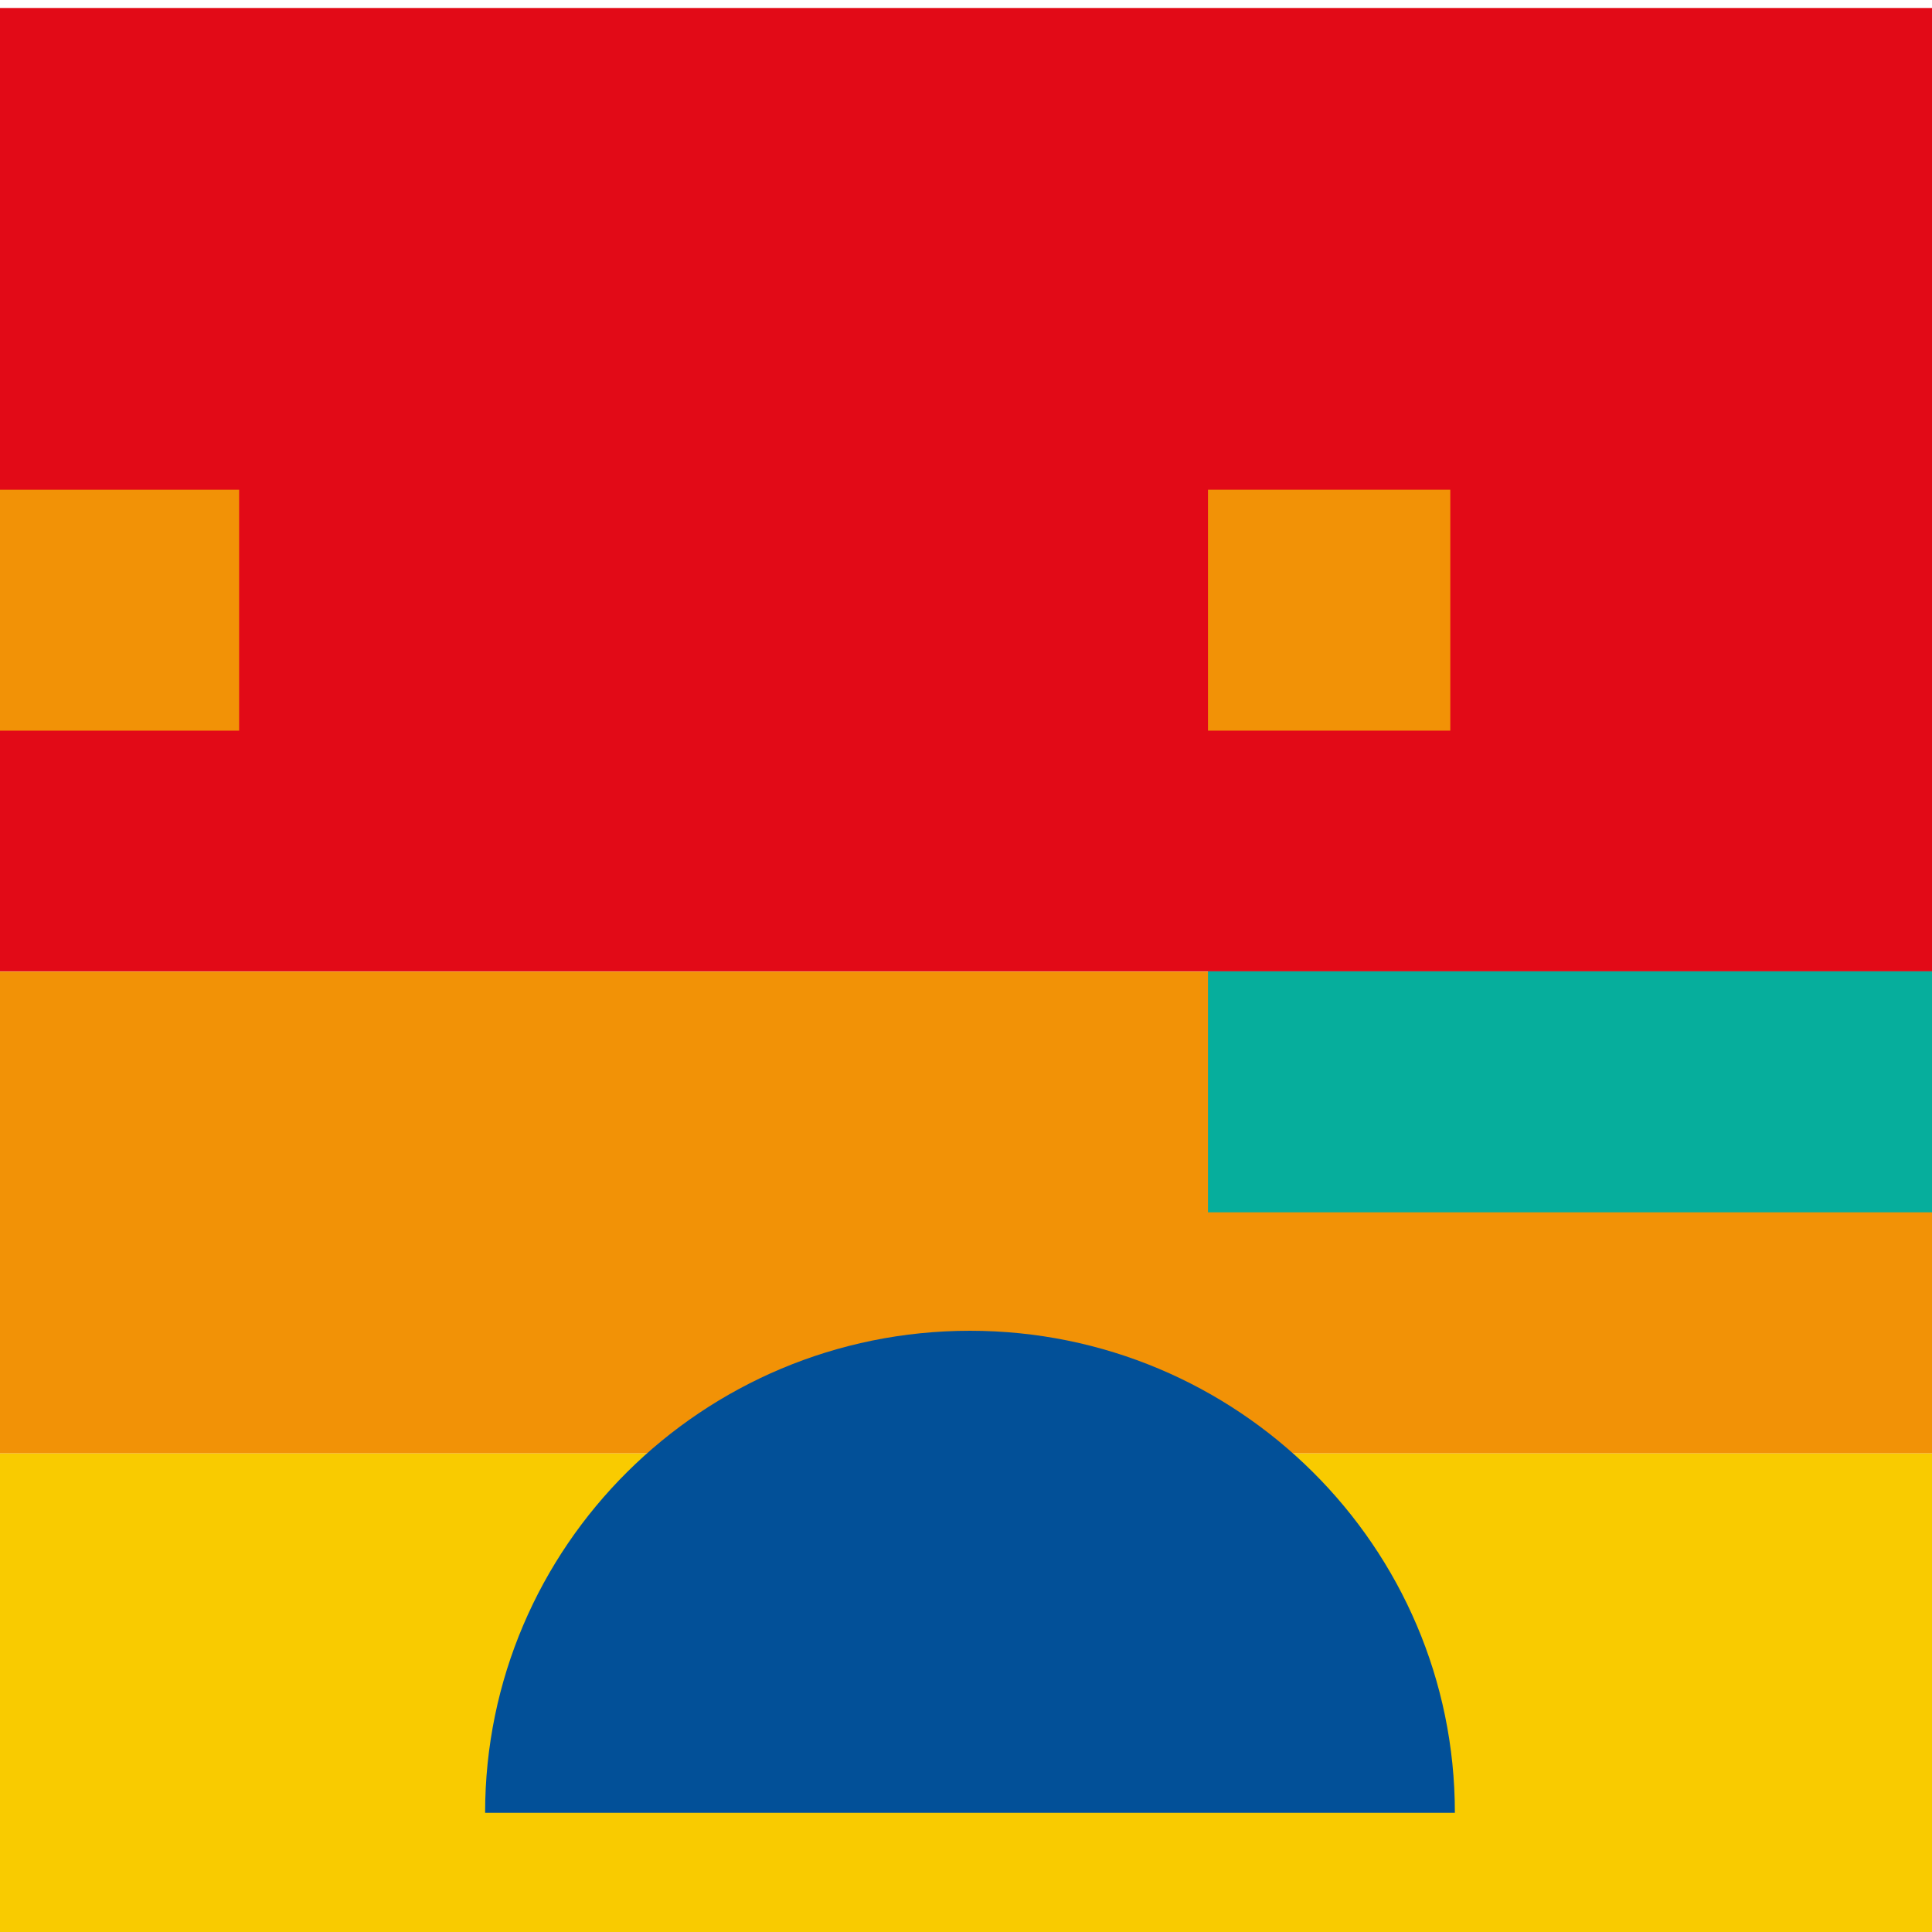 <?xml version="1.0" encoding="UTF-8" standalone="no"?>
<!-- Created with Inkscape (http://www.inkscape.org/) -->

<svg
   xmlns:dc="http://purl.org/dc/elements/1.1/"
   xmlns:cc="http://creativecommons.org/ns#"
   xmlns:rdf="http://www.w3.org/1999/02/22-rdf-syntax-ns#"
   xmlns:svg="http://www.w3.org/2000/svg"
   xmlns="http://www.w3.org/2000/svg"
   xmlns:sodipodi="http://sodipodi.sourceforge.net/DTD/sodipodi-0.dtd"
   xmlns:inkscape="http://www.inkscape.org/namespaces/inkscape"
   width="32"
   height="32"
   viewBox="0 0 8.467 8.467"
   version="1.1"
   id="svg5060"
   sodipodi:docname="buergerservice.svg"
   inkscape:version="0.92.4 5da689c313, 2019-01-14">
  <defs
     id="defs5054">
    <clipPath
       clipPathUnits="userSpaceOnUse"
       id="clipPath1120">
      <path
         d="m 45,2822.874 h 25 v 24.999 H 45 Z"
         id="path1118"
         inkscape:connector-curvature="0" />
    </clipPath>
  </defs>
  <sodipodi:namedview
     id="base"
     pagecolor="#ffffff"
     bordercolor="#666666"
     borderopacity="1.0"
     inkscape:pageopacity="0.0"
     inkscape:pageshadow="2"
     inkscape:zoom="11.313708"
     inkscape:cx="20.95503"
     inkscape:cy="12.931534"
     inkscape:document-units="mm"
     inkscape:current-layer="layer1"
     showgrid="false"
     units="px"
     inkscape:pagecheckerboard="true"
     inkscape:window-width="960"
     inkscape:window-height="1017"
     inkscape:window-x="960"
     inkscape:window-y="35"
     inkscape:window-maximized="0" />
  <g
     inkscape:label="Ebene 1"
     inkscape:groupmode="layer"
     id="layer1"
     transform="translate(0,-288.533)">
    <path
       d="M -0.013,297.013 H 8.479 v -2.111 h -8.492 z"
       style="fill:#f9cb00;fill-opacity:1;fill-rule:nonzero;stroke:none;stroke-width:0.339"
       id="path1102"
       inkscape:connector-curvature="0" />
    <path
       d="M -0.013,294.902 H 8.479 v -2.111 h -8.492 z"
       style="fill:#f29206;fill-opacity:1;fill-rule:nonzero;stroke:none;stroke-width:0.339"
       id="path1104"
       inkscape:connector-curvature="0" />
    <path
       d="M -0.013,292.79 H 8.479 v -4.222 h -8.492 z"
       style="fill:#e20a17;fill-opacity:1;fill-rule:nonzero;stroke:none;stroke-width:0.339"
       id="path1106"
       inkscape:connector-curvature="0" />
    <path
       d="m 5.294,293.846 h 3.185 v -1.056 H 5.294 Z"
       style="fill:#06ae9c;fill-opacity:1;fill-rule:nonzero;stroke:none;stroke-width:0.339"
       id="path1108"
       inkscape:connector-curvature="0" />
    <path
       d="M 5.294,291.735 H 6.356 V 290.679 H 5.294 Z"
       style="fill:#f29206;fill-opacity:1;fill-rule:nonzero;stroke:none;stroke-width:0.339"
       id="path1110"
       inkscape:connector-curvature="0" />
    <path
       d="M -0.013,291.735 H 1.048 V 290.679 h -1.062 z"
       style="fill:#f29206;fill-opacity:1;fill-rule:nonzero;stroke:none;stroke-width:0.339"
       id="path1112"
       inkscape:connector-curvature="0" />
    <g
       transform="matrix(0.34,0,0,-0.338,-15.299,1250.609)"
       id="g1114">
      <g
         id="g1116"
         clip-path="url(#clipPath1120)">
        <g
           id="g1122"
           transform="translate(63.75,2822.874)">
          <path
             d="m 0,0 c 0,-3.45 -2.8,-6.25 -6.25,-6.25 -3.45,0 -6.25,2.8 -6.25,6.25 0,3.45 2.8,6.25 6.25,6.25 C -2.8,6.25 0,3.45 0,0"
             style="fill:#025098;fill-opacity:1;fill-rule:nonzero;stroke:none"
             id="path1124"
             inkscape:connector-curvature="0" />
        </g>
      </g>
    </g>
  </g>
</svg>
